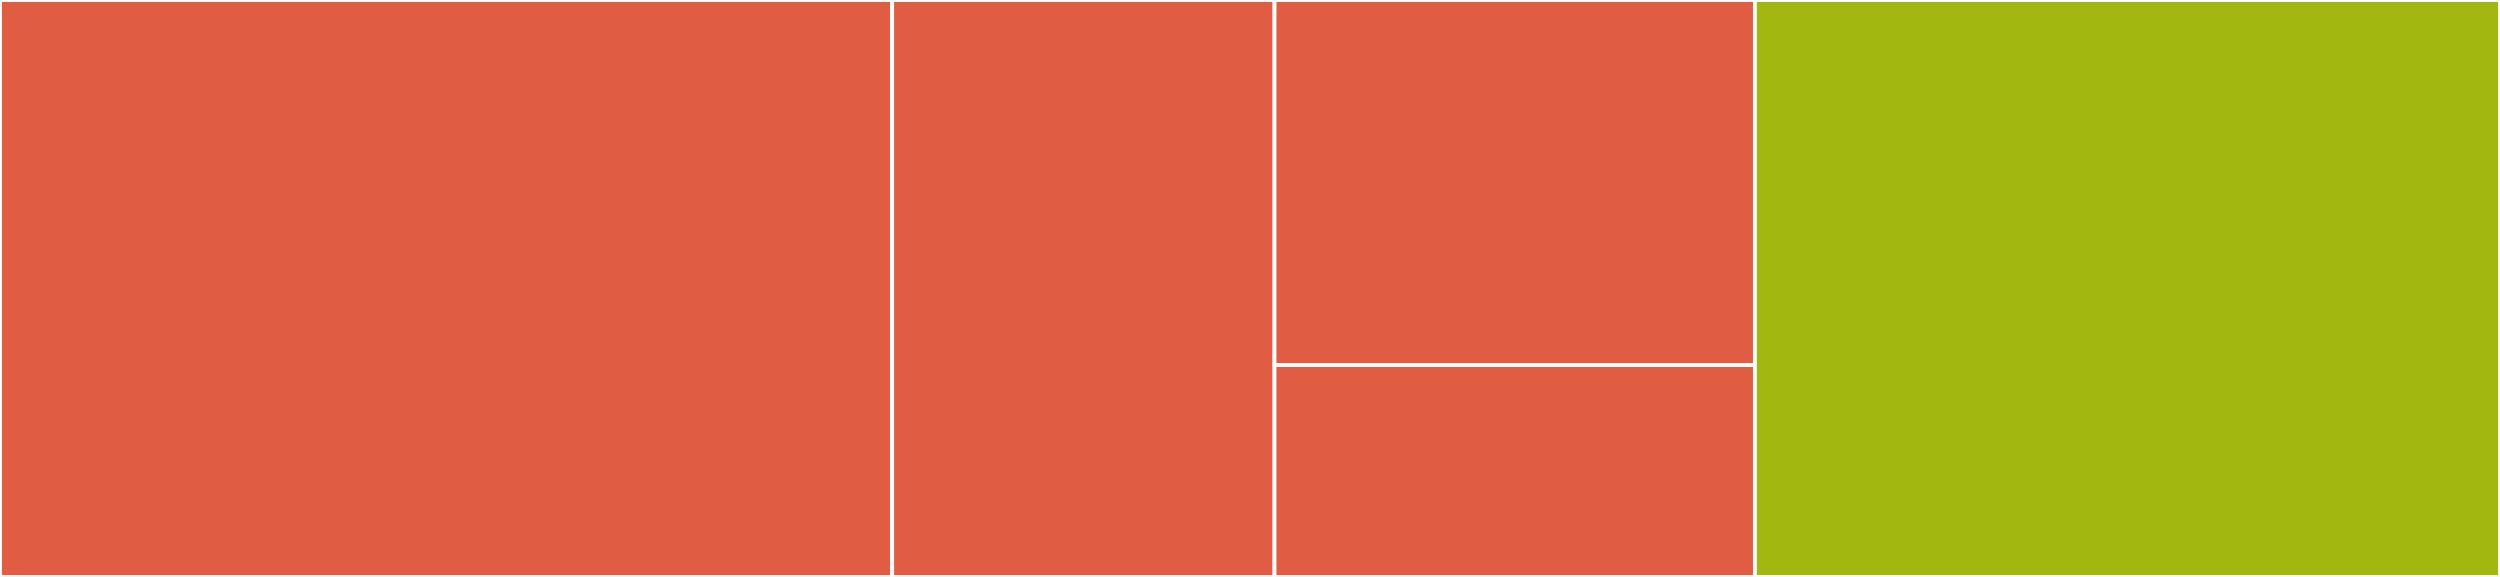 <svg baseProfile="full" width="650" height="150" viewBox="0 0 650 150" version="1.1"
xmlns="http://www.w3.org/2000/svg" xmlns:ev="http://www.w3.org/2001/xml-events"
xmlns:xlink="http://www.w3.org/1999/xlink">

<rect x="0" y="0" width="650" height="150" fill="#333333" stroke="none"/>

<style>rect.s{mask:url(#mask);}</style>
<defs>
  <pattern id="white" width="4" height="4" patternUnits="userSpaceOnUse" patternTransform="rotate(45)">
    <rect width="2" height="2" transform="translate(0,0)" fill="white"></rect>
  </pattern>
  <mask id="mask">
    <rect x="0" y="0" width="100%" height="100%" fill="url(#white)"></rect>
  </mask>
</defs>

<rect x="0" y="0" width="231.961" height="150.0" fill="#e05d44" stroke="white" stroke-width="1" class=" tooltipped" data-content="ORM/FlexSlider.php"><title>ORM/FlexSlider.php</title></rect>
<rect x="231.961" y="0" width="99.412" height="150.0" fill="#e05d44" stroke="white" stroke-width="1" class=" tooltipped" data-content="Task/SlideLinkTask.php"><title>Task/SlideLinkTask.php</title></rect>
<rect x="331.373" y="0" width="124.902" height="94.898" fill="#e05d44" stroke="white" stroke-width="1" class=" tooltipped" data-content="Task/SlideThumbnailNavMigrationTask.php"><title>Task/SlideThumbnailNavMigrationTask.php</title></rect>
<rect x="331.373" y="94.898" width="124.902" height="55.102" fill="#e05d44" stroke="white" stroke-width="1" class=" tooltipped" data-content="Task/DefaultSlideTypeTask.php"><title>Task/DefaultSlideTypeTask.php</title></rect>
<rect x="456.275" y="0" width="193.725" height="150.0" fill="#a2b710" stroke="white" stroke-width="1" class=" tooltipped" data-content="Model/SlideImage.php"><title>Model/SlideImage.php</title></rect>
</svg>